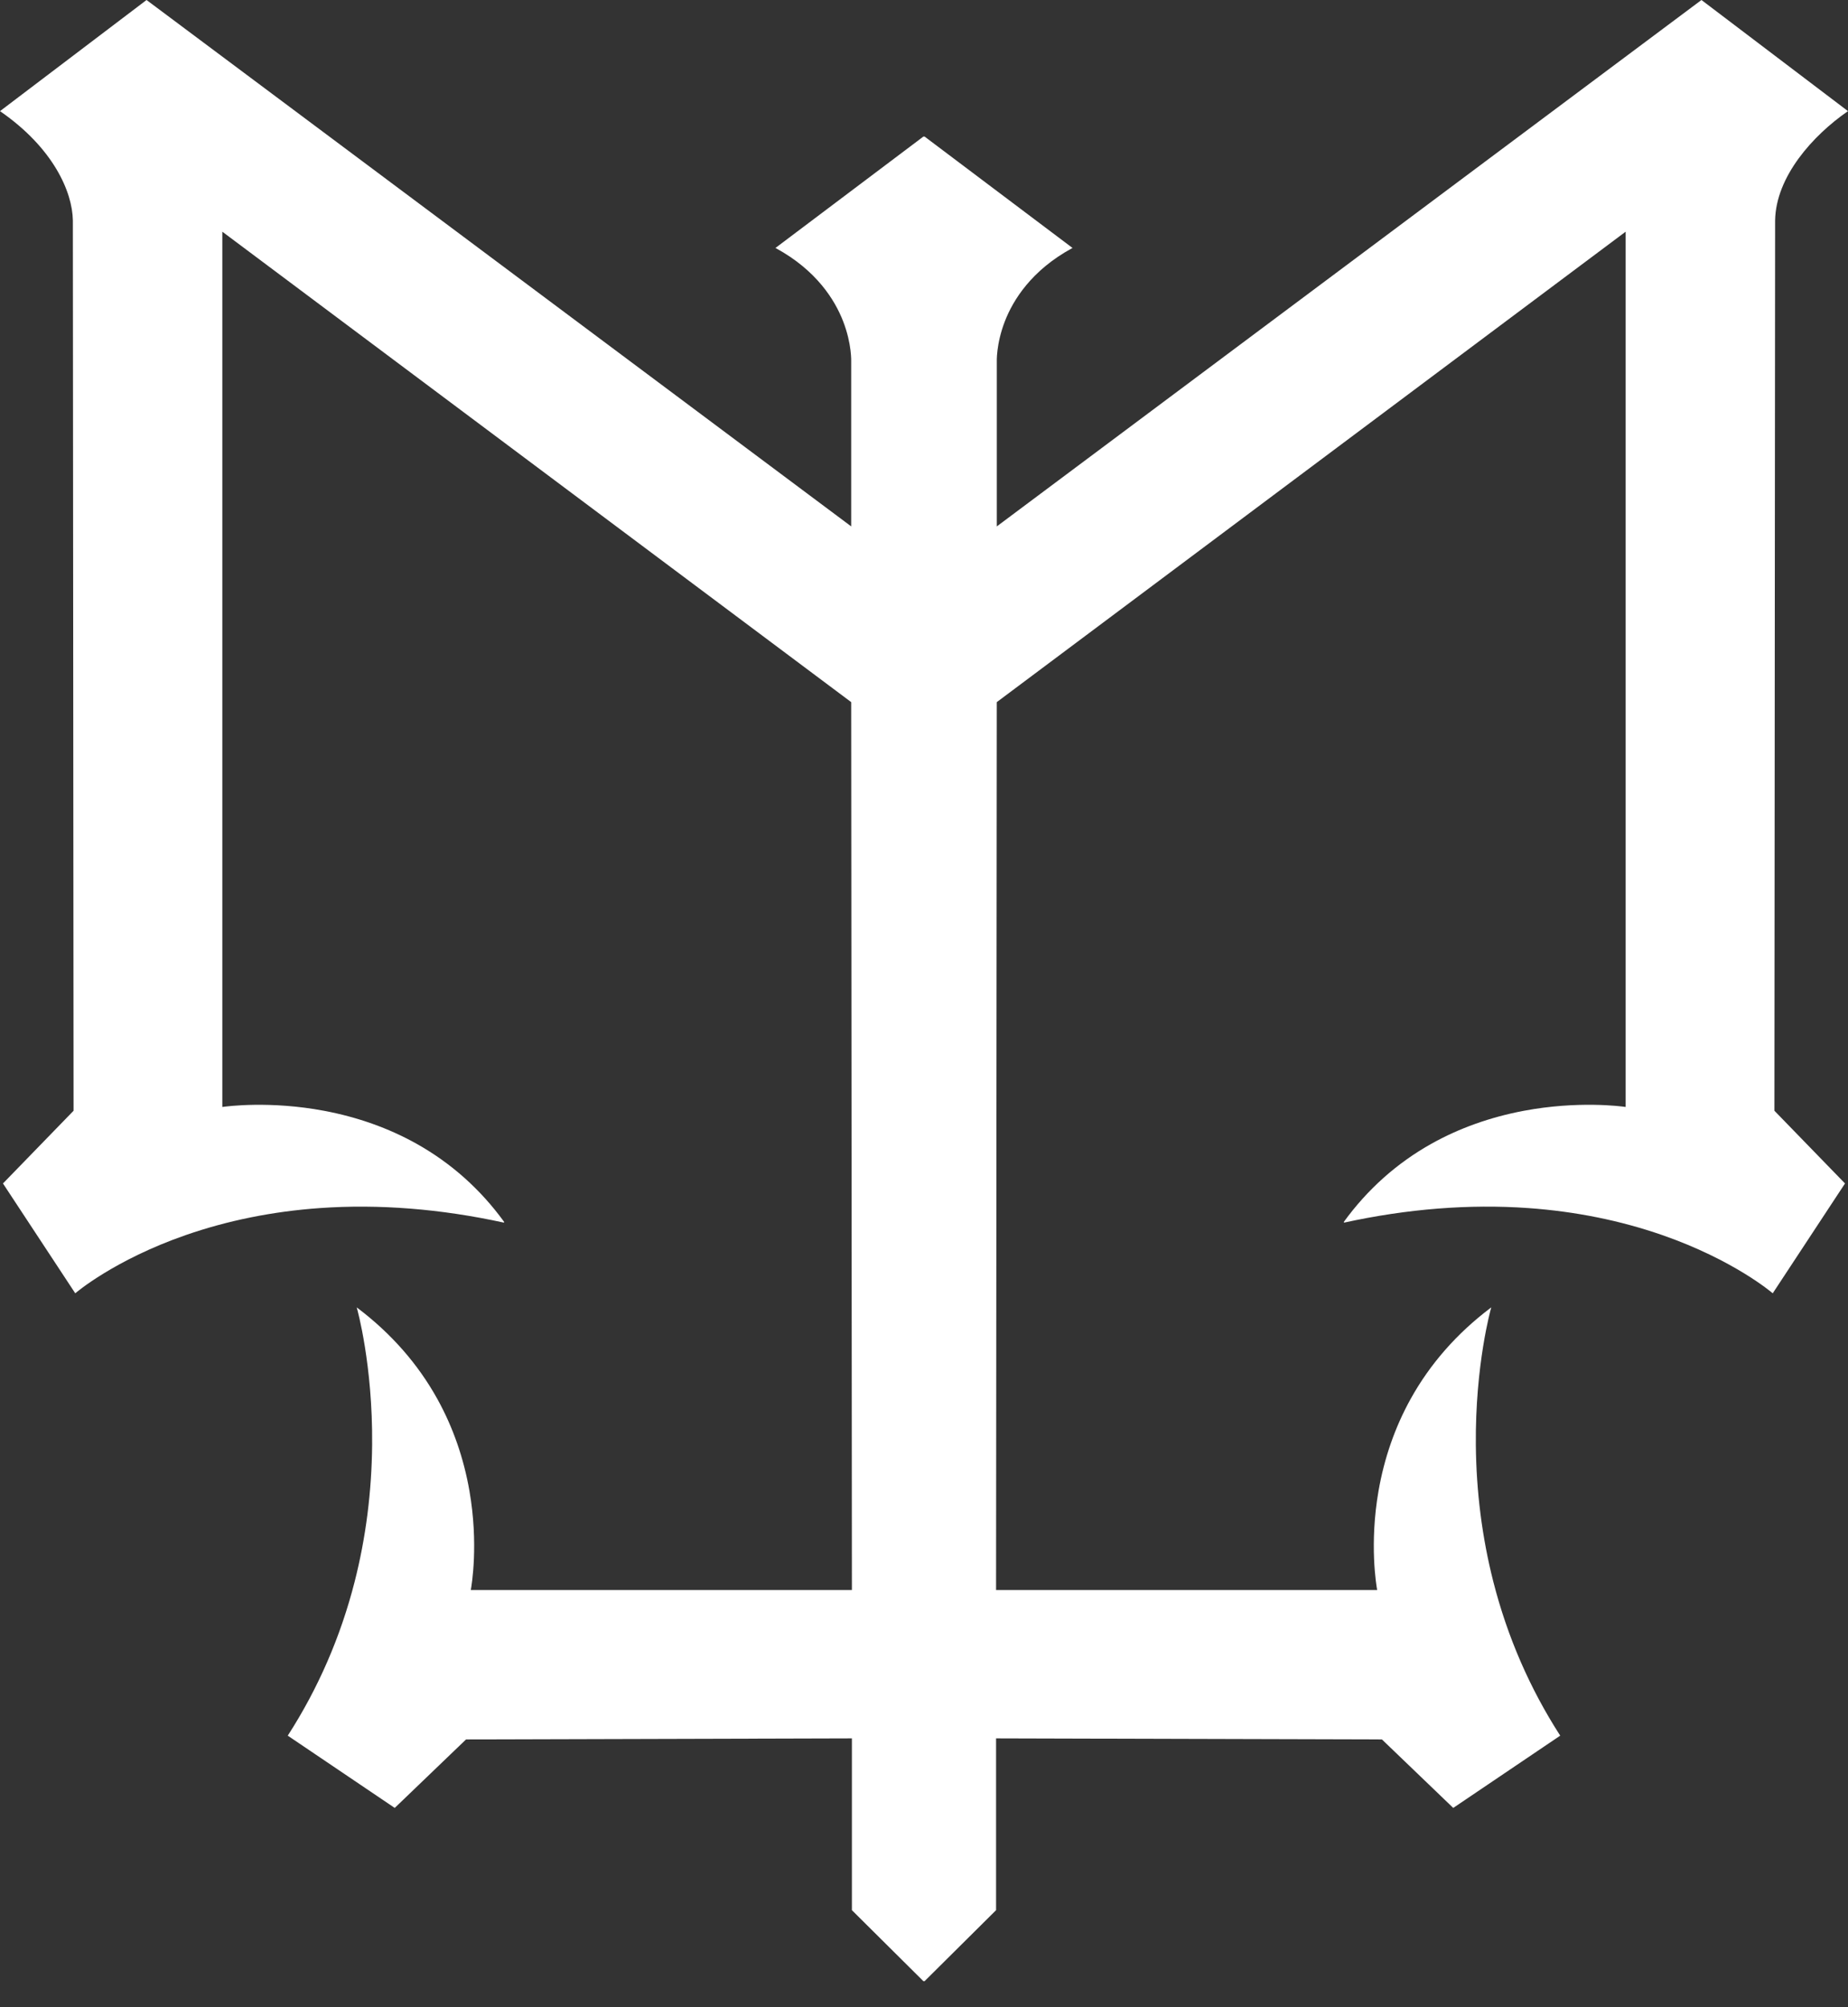 <svg xmlns="http://www.w3.org/2000/svg" id="Colour" viewBox="0 0 2621.2 2846.86"><rect x="0" y="0" width="2621.2" height="2846.86" fill="#333333" stroke="none"/><defs><style>      .cls-1 {        fill: #fff;        stroke-width: 0px;      }    </style></defs><path class="cls-1" d="M2620.64,158.04l.57-.39L2413.65.23l-.3-.23-999.5,746.63v-233.03c-.01-.25-1.09-25.56,11.48-57.97,11.61-29.9,37.55-72.14,95.25-103.57l.68-.37-210.12-158.22-.55.73-.55-.73-209.5,157.75-.62.47.68.37c57.7,31.43,83.65,73.67,95.26,103.57,12.58,32.41,11.5,57.71,11.48,57.99v233L208.15.23l-.3-.23L0,157.64l.57.39c74.76,51.76,102.12,113.8,102.78,154.59l1,1262.8-100.14,103.14,102.22,155.33.31.48.43-.37c.53-.46,54.64-46.87,156.14-82.17,59.61-20.74,123.67-33.64,190.39-38.36,83.4-5.91,171.23,1.05,261.04,20.65l.11-.49.4-.29c-33.57-46.36-75.52-83.79-124.68-111.25-39.32-21.96-83.32-37.63-130.76-46.57-76.67-14.44-137.9-6.4-144.47-5.46V328.62l892,667.25,1,1259.25h-540.55c1.2-6.52,11.18-65.12-1.91-140.34-8.12-46.65-23.38-90.47-45.38-130.25-27.49-49.72-65.63-93.23-113.36-129.31l-1.2-.9.41,1.44c.22.79,22.47,79.77,21.48,193.39-.58,66.72-8.95,132.16-24.86,194.49-19.89,77.91-51.71,151.15-94.56,217.71l-.27.41,151.41,102.27.33.23,101.15-97.14,547.3-1.5v243.66l101.65,100.95.6-.61.6.61,101.65-100.95v-243.66l547.3,1.5,101.15,97.14,151.33-102.23.41-.27-.27-.41c-42.85-66.55-74.66-139.8-94.55-217.71-15.92-62.33-24.28-127.77-24.87-194.49-.99-113.62,21.26-192.61,21.48-193.39l.41-1.44-1.2.9c-47.73,36.08-85.87,79.59-113.36,129.31-21.99,39.78-37.26,83.6-45.38,130.25-13.08,75.21-3.11,133.82-1.91,140.34h-540.55l1-1259.25,892-667.25v1241.42c-6.56-.94-67.79-8.98-144.47,5.46-47.45,8.94-91.44,24.61-130.76,46.57-49.16,27.46-91.1,64.89-124.68,111.25l.41.29.11.49c89.81-19.6,177.64-26.55,261.04-20.65,66.72,4.72,130.78,17.63,190.39,38.36,101.5,35.31,155.6,81.71,156.14,82.17l.43.38,102.31-155.48.22-.33-100.14-103.14,1-1262.79c1.02-62.23,53.76-120.66,102.78-154.6Z"></path></svg>